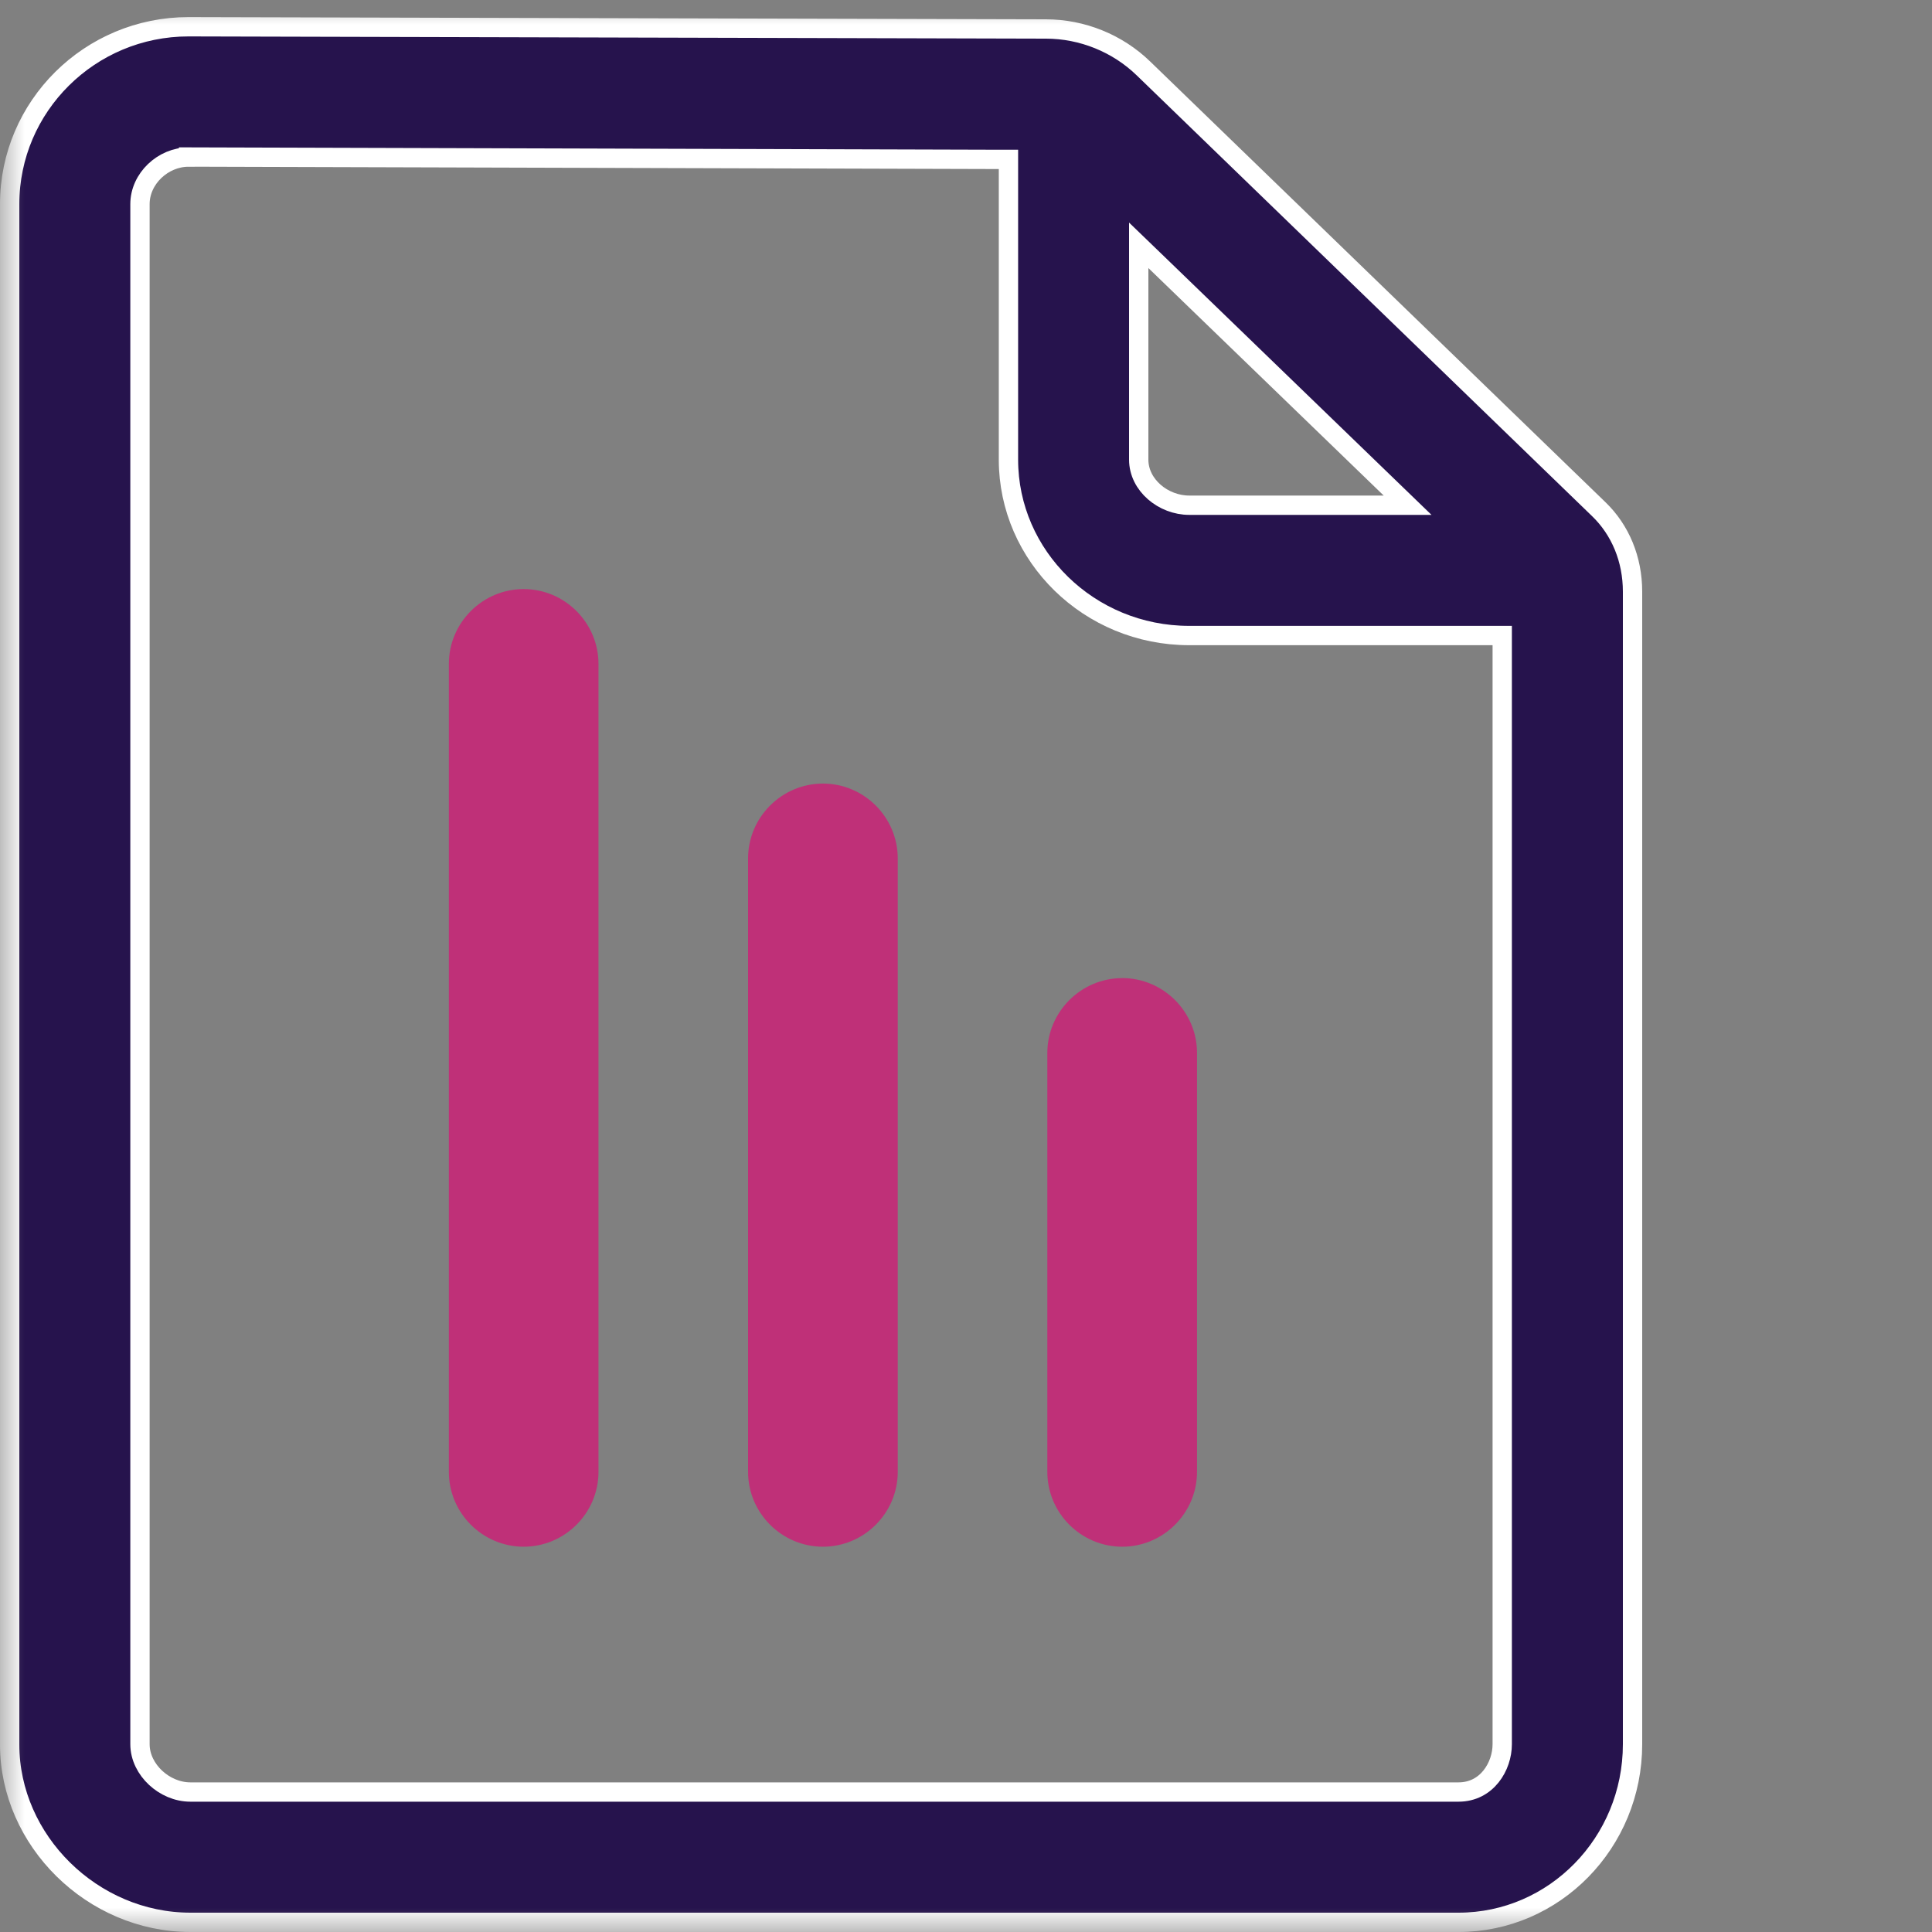 <svg xmlns="http://www.w3.org/2000/svg" width="40" height="40" fill="none"><rect width="100%" height="100%" fill="#808080" stroke="none"/><mask id="a" width="40" height="40" x="0" y="0" maskUnits="userSpaceOnUse" style="mask-type:alpha"><path fill="#D9D9D9" d="M0 0h40v40H0z"/></mask><g mask="url(#a)"><path fill="#26134D" stroke="#fff" stroke-width=".4" d="m23.676 1.419 9.426 9.124c.447.432.698 1.038.698 1.707v23.862c0 2.04-1.618 3.688-3.603 3.688H3.942C1.912 39.8.2 38.105.2 36.12V4.226C.2 2.201 1.86.554 3.903.554L21.654.6c.754 0 1.486.298 2.022.819Zm.24 3.988-.34-.328v4.437c0 .529.51.944 1.045.944h4.522l-.356-.344-4.871-4.709ZM3.904 3.252c-.53 0-1.006.446-1.006.974v31.886c0 .272.135.52.323.695.189.176.447.295.721.295h26.255c.59 0 .905-.533.905-.99V13.158h-6.481c-2.07 0-3.742-1.643-3.742-3.642V3.3h-.2L3.904 3.251Z"/><path fill="#BF3078" d="M10.842 12.196c-.852 0-1.549.697-1.549 1.549v16.729c0 .852.697 1.549 1.549 1.549s1.549-.697 1.549-1.55V13.746c0-.852-.697-1.55-1.55-1.55Zm6.196 4.027c-.852 0-1.55.697-1.55 1.55v12.7c0 .853.698 1.55 1.55 1.55.852 0 1.549-.697 1.549-1.55v-12.7c0-.853-.697-1.55-1.55-1.55Zm6.196 4.028c-.852 0-1.55.697-1.55 1.549v8.674c0 .852.698 1.549 1.55 1.549.852 0 1.549-.697 1.549-1.55V21.8c0-.852-.697-1.55-1.55-1.55Z"/></g></svg>